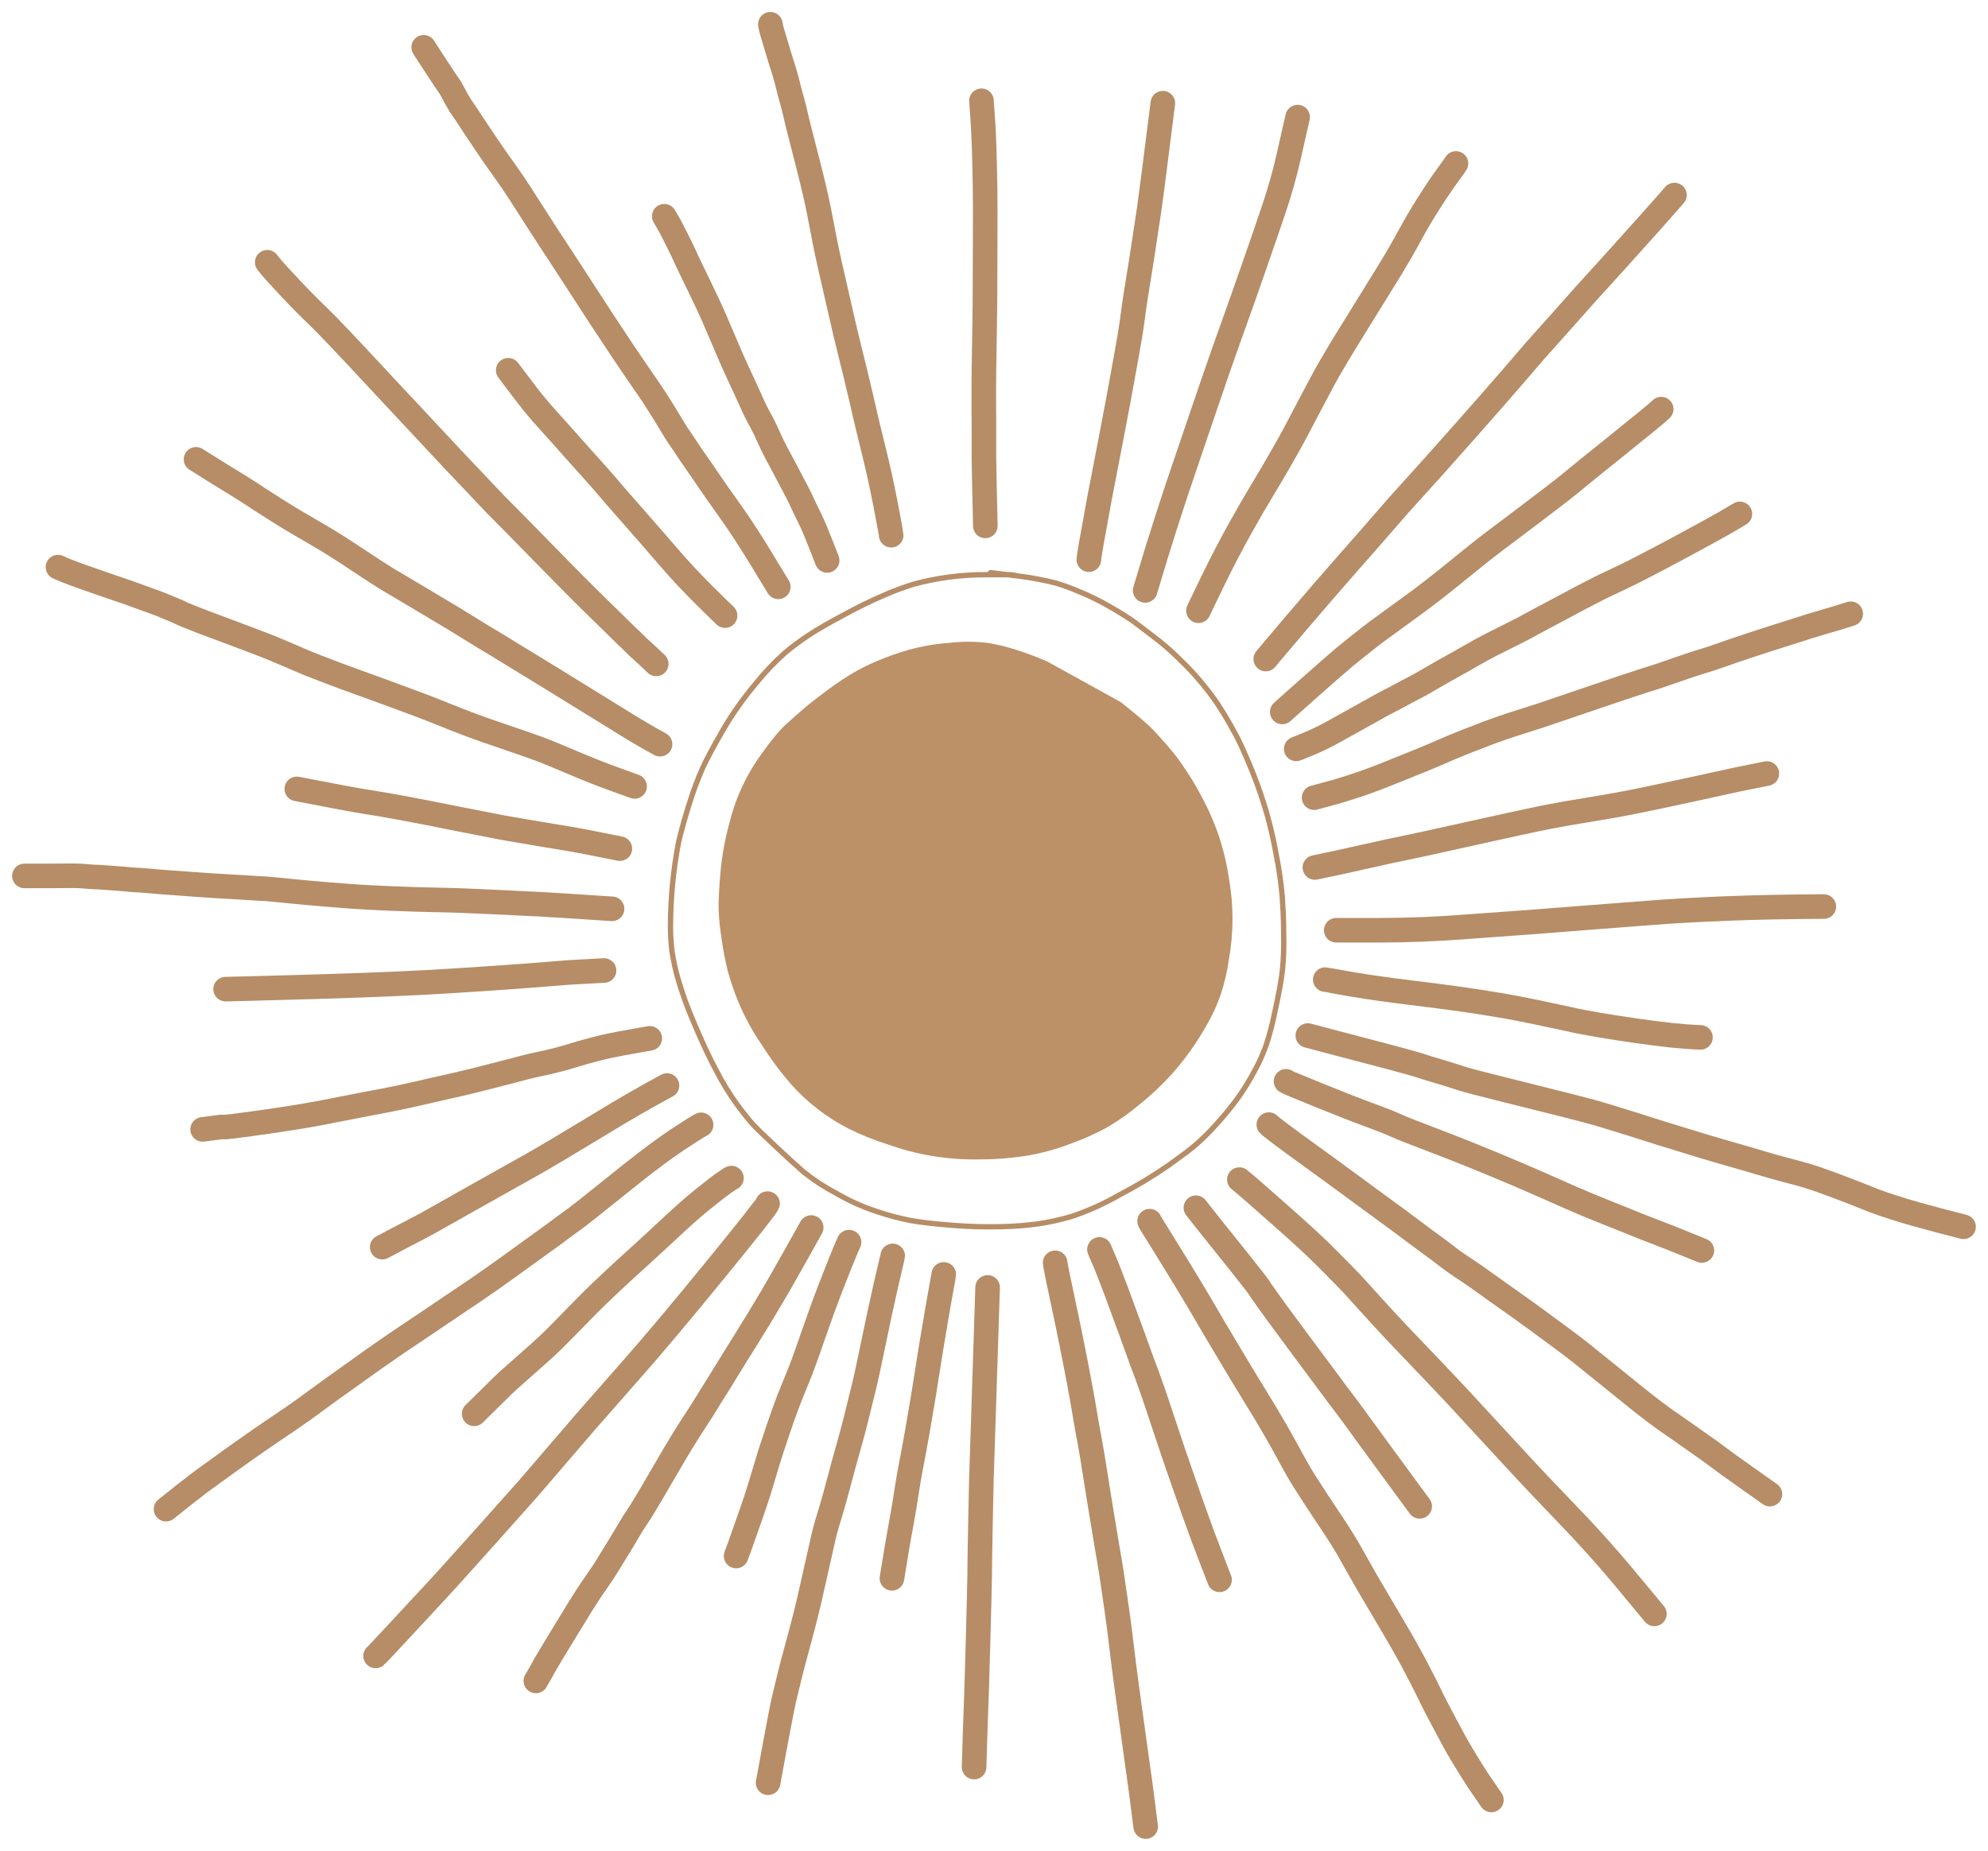 <svg xmlns="http://www.w3.org/2000/svg" xmlns:xlink="http://www.w3.org/1999/xlink" zoomAndPan="magnify" preserveAspectRatio="xMidYMid meet" version="1.0" viewBox="241.05 252.2 327.84 305.35"><defs><clipPath id="2a4cb9a479"><path d="M 413 458 L 433 458 L 433 555.984 L 413 555.984 Z M 413 458 " clip-rule="nonzero"/></clipPath></defs><path fill="#bc9167" d="M 413.738 361.293 C 412.02 360.547 410.27 359.895 408.484 359.328 C 406.965 358.84 405.414 358.473 403.84 358.223 C 401.77 357.98 399.703 357.98 397.637 358.223 C 395.371 358.383 393.145 358.762 390.953 359.363 C 389.125 359.879 387.34 360.512 385.594 361.258 C 384.066 361.891 382.602 362.641 381.195 363.508 C 379.672 364.445 378.199 365.465 376.781 366.559 C 375.121 367.793 373.707 368.953 372.512 370.023 C 371.312 371.094 370.402 371.863 369.883 372.434 C 368.895 373.52 367.977 374.664 367.133 375.863 C 364.367 379.48 362.438 383.496 361.34 387.914 C 360.602 390.59 360.109 393.309 359.859 396.074 C 359.625 398.75 359.535 400.785 359.555 402.18 C 359.625 403.906 359.805 405.617 360.09 407.32 C 360.328 409.023 360.656 410.707 361.074 412.375 C 361.535 414.035 362.09 415.668 362.734 417.266 C 363.789 419.82 365.102 422.238 366.668 424.516 C 368.152 426.863 369.809 429.082 371.637 431.176 C 374.301 434.117 377.398 436.5 380.93 438.316 C 383.023 439.371 385.191 440.246 387.434 440.941 C 392.238 442.66 397.195 443.488 402.301 443.422 C 404.93 443.438 407.547 443.246 410.148 442.852 C 412.648 442.441 415.086 441.789 417.457 440.887 C 419.551 440.145 421.574 439.246 423.531 438.191 C 425.422 437.082 427.211 435.828 428.895 434.426 C 430.812 432.887 432.602 431.211 434.254 429.391 C 435.695 427.785 437.012 426.082 438.203 424.281 C 439.133 422.887 439.984 421.445 440.758 419.961 C 441.395 418.727 441.938 417.453 442.387 416.141 C 442.992 414.281 443.434 412.383 443.707 410.445 C 444.5 405.969 444.5 401.496 443.707 397.02 C 443.152 393.227 442.074 389.594 440.473 386.109 C 439.832 384.734 439.168 383.469 438.527 382.324 C 437.883 381.184 437.328 380.289 436.898 379.648 C 436.469 379.004 436.168 378.539 435.988 378.289 C 435.809 378.039 435.578 377.699 435.254 377.254 C 434.934 376.809 434.504 376.289 433.988 375.684 C 433.469 375.078 433.094 374.613 432.809 374.328 L 431.789 373.184 C 431.359 372.719 430.984 372.328 430.625 371.988 C 430.27 371.648 429.449 370.918 428.105 369.793 L 425.891 368.008 " fill-opacity="1" fill-rule="nonzero"/><path stroke-linecap="round" transform="matrix(1.787, 0, 0, 1.785, 243, 254.167)" fill="none" stroke-linejoin="round" d="M 92.619 52.06 L 92.169 51.999 L 89.92 51.999 C 87.653 51.988 85.428 52.279 83.24 52.87 C 82.324 53.15 81.428 53.485 80.549 53.87 C 79.268 54.417 78.018 55.027 76.801 55.701 C 75.36 56.471 74.261 57.099 73.52 57.6 C 72.768 58.094 72.049 58.63 71.36 59.21 C 70.368 60.094 69.459 61.052 68.63 62.089 C 67.507 63.422 66.506 64.844 65.629 66.349 C 64.77 67.839 64.14 69.001 63.76 69.841 C 63.29 70.902 62.884 71.989 62.54 73.101 C 62.121 74.433 61.786 75.623 61.539 76.669 C 61.039 79.273 60.785 81.9 60.781 84.55 C 60.785 85.302 60.831 86.053 60.921 86.799 C 61.043 87.578 61.207 88.348 61.41 89.109 C 61.815 90.545 62.315 91.945 62.91 93.31 C 63.638 95.056 64.333 96.552 65 97.799 C 65.555 98.885 66.189 99.922 66.899 100.911 C 67.5 101.731 67.981 102.33 68.331 102.72 C 68.68 103.109 69.41 103.82 70.49 104.829 C 71.57 105.84 72.429 106.63 73.089 107.201 C 74.001 107.929 74.969 108.566 76.001 109.111 C 77.177 109.804 78.414 110.366 79.71 110.8 C 80.766 111.165 81.843 111.454 82.941 111.67 C 83.819 111.83 85.089 111.981 86.751 112.11 C 88.272 112.235 89.795 112.279 91.321 112.239 C 92.48 112.217 93.631 112.128 94.779 111.97 C 95.795 111.813 96.794 111.589 97.78 111.301 C 99.328 110.782 100.807 110.115 102.22 109.301 C 103.791 108.483 105.306 107.57 106.759 106.56 C 107.9 105.739 108.759 105.109 109.249 104.68 C 109.959 104.057 110.626 103.389 111.249 102.681 C 111.914 101.945 112.537 101.18 113.12 100.381 C 113.564 99.76 113.975 99.117 114.351 98.449 C 114.74 97.76 115.011 97.239 115.17 96.9 C 115.33 96.561 115.509 96.099 115.73 95.539 C 116.075 94.489 116.355 93.424 116.569 92.341 C 116.919 90.75 117.151 89.479 117.26 88.51 C 117.367 87.37 117.404 86.226 117.369 85.079 C 117.369 83.76 117.299 82.64 117.24 81.741 C 117.125 80.454 116.941 79.176 116.69 77.91 C 116.454 76.56 116.148 75.227 115.769 73.91 C 115.47 72.91 115.101 71.779 114.659 70.65 C 114.22 69.519 113.839 68.651 113.5 67.9 C 113.16 67.15 112.801 66.5 112.41 65.811 C 112.021 65.12 111.671 64.54 111.35 64.061 C 110.932 63.428 110.484 62.822 110.001 62.24 C 109.505 61.619 108.978 61.024 108.421 60.459 C 107.94 59.98 107.509 59.549 107.12 59.19 C 106.731 58.83 106.119 58.289 105.19 57.589 C 104.261 56.891 103.66 56.41 103.271 56.149 C 102.88 55.889 102.449 55.62 101.99 55.34 C 101.531 55.06 101.039 54.791 100.53 54.511 C 99.83 54.141 99.113 53.806 98.379 53.511 C 97.725 53.231 97.059 52.988 96.379 52.78 C 95.99 52.671 95.38 52.539 94.56 52.38 C 93.741 52.22 92.309 52.041 90.309 51.811 " stroke="#b68d66" stroke-width="0.49" stroke-opacity="1" stroke-miterlimit="4"/><path stroke-linecap="round" transform="matrix(1.787, 0, 0, 1.785, 243, 254.167)" fill="none" stroke-linejoin="round" d="M 89.481 8.209 C 89.481 8.31 89.54 8.99 89.62 10.209 C 89.699 11.43 89.769 13.41 89.811 16.04 C 89.85 18.669 89.811 21.57 89.811 24.73 C 89.811 27.889 89.741 30.731 89.71 33.1 C 89.68 35.47 89.71 37.279 89.71 38.399 C 89.71 39.52 89.71 40.48 89.71 41.3 C 89.71 42.121 89.769 44.171 89.839 47.49 " stroke="#b68d66" stroke-width="2.27" stroke-opacity="1" stroke-miterlimit="4"/><path stroke-linecap="round" transform="matrix(1.787, 0, 0, 1.785, 243, 254.167)" fill="none" stroke-linejoin="round" d="M 90.049 117.851 C 90.049 118.004 89.977 120.271 89.83 124.651 C 89.684 129.031 89.564 132.726 89.47 135.741 C 89.404 138.747 89.356 141.149 89.33 142.95 C 89.33 144.751 89.249 147.24 89.17 150.419 C 89.089 153.6 89.011 155.85 88.96 157.171 C 88.91 158.49 88.86 160.171 88.801 162.17 " stroke="#b68d66" stroke-width="2.27" stroke-opacity="1" stroke-miterlimit="4"/><path stroke-linecap="round" transform="matrix(1.787, 0, 0, 1.785, 243, 254.167)" fill="none" stroke-linejoin="round" d="M 122.22 84.85 L 126.22 84.85 C 128.841 84.85 131.507 84.742 134.22 84.53 L 140.27 84.09 L 144.97 83.721 L 150.97 83.259 C 153.14 83.08 155.58 82.951 158.29 82.839 C 161 82.73 163.98 82.679 167.219 82.66 " stroke="#b68d66" stroke-width="2.27" stroke-opacity="1" stroke-miterlimit="4"/><path stroke-linecap="round" transform="matrix(1.787, 0, 0, 1.785, 243, 254.167)" fill="none" stroke-linejoin="round" d="M 19.729 90.291 C 19.83 90.291 22.579 90.229 28 90.07 C 33.421 89.91 37.659 89.72 40.73 89.521 C 43.799 89.319 46 89.179 47.34 89.07 L 50.25 88.84 L 51.55 88.74 L 54.65 88.571 " stroke="#b68d66" stroke-width="2.27" stroke-opacity="1" stroke-miterlimit="4"/><path stroke-linecap="round" transform="matrix(1.787, 0, 0, 1.785, 243, 254.167)" fill="none" stroke-linejoin="round" d="M 115.719 59.79 C 115.719 59.79 116.62 58.7 118.41 56.6 C 120.2 54.5 121.761 52.679 123.109 51.15 C 124.46 49.621 125.501 48.431 126.211 47.61 L 127.951 45.611 L 131.339 41.85 C 133.127 39.85 134.836 37.916 136.469 36.05 C 138.104 34.183 139.437 32.641 140.469 31.42 L 142.771 28.841 L 145.16 26.15 L 148.161 22.839 L 151.101 19.56 C 152.22 18.3 153 17.431 153.431 16.919 " stroke="#b68d66" stroke-width="2.27" stroke-opacity="1" stroke-miterlimit="4"/><path stroke-linecap="round" transform="matrix(1.787, 0, 0, 1.785, 243, 254.167)" fill="none" stroke-linejoin="round" d="M 69.741 110.11 C 69.673 110.329 68.033 112.41 64.82 116.35 C 61.607 120.29 59.034 123.353 57.1 125.539 L 52.921 130.3 C 52.059 131.3 51.22 132.3 50.39 133.249 C 49.559 134.201 48.65 135.299 47.651 136.439 L 43.939 140.609 L 40.711 144.21 C 40.031 144.969 38.711 146.409 36.711 148.551 C 34.711 150.691 33.71 151.8 33.57 151.9 " stroke="#b68d66" stroke-width="2.27" stroke-opacity="1" stroke-miterlimit="4"/><path stroke-linecap="round" transform="matrix(1.787, 0, 0, 1.785, 243, 254.167)" fill="none" stroke-linejoin="round" d="M 113.28 107.89 C 113.946 108.43 115.201 109.52 117.039 111.161 C 118.899 112.799 120.39 114.16 121.52 115.32 C 122.65 116.479 123.52 117.319 124.03 117.91 L 126.34 120.459 C 127.341 121.553 128.43 122.71 129.61 123.931 C 130.79 125.161 132.049 126.491 133.4 127.93 L 138.259 133.201 C 140.161 135.271 141.94 137.15 143.579 138.85 C 145.221 140.55 146.891 142.39 148.581 144.401 L 151.58 148.019 " stroke="#b68d66" stroke-width="2.27" stroke-opacity="1" stroke-miterlimit="4"/><path stroke-linecap="round" transform="matrix(1.787, 0, 0, 1.785, 243, 254.167)" fill="none" stroke-linejoin="round" d="M 23.57 23.13 C 23.57 23.13 23.729 23.34 23.981 23.64 C 24.23 23.94 24.789 24.55 25.67 25.489 C 26.551 26.43 27.399 27.3 28.241 28.099 C 29.08 28.9 30.971 30.899 33.939 34.1 C 36.91 37.299 39.251 39.78 40.94 41.6 L 44.73 45.6 C 45.576 46.44 46.999 47.886 48.999 49.94 C 50.999 51.99 52.77 53.791 54.339 55.309 C 55.911 56.83 56.801 57.751 57.1 58 L 57.67 58.56 C 57.819 58.716 57.974 58.862 58.14 59 C 58.381 59.21 58.82 59.619 59.469 60.241 " stroke="#b68d66" stroke-width="2.27" stroke-opacity="1" stroke-miterlimit="4"/><path stroke-linecap="round" transform="matrix(1.787, 0, 0, 1.785, 243, 254.167)" fill="none" stroke-linejoin="round" d="M 109.509 55.329 C 109.57 55.189 110.021 54.239 110.871 52.489 C 111.719 50.741 112.569 49.12 113.4 47.63 C 114.231 46.14 114.88 45.04 115.319 44.311 C 115.761 43.58 116.379 42.541 117.16 41.18 C 117.94 39.819 118.541 38.71 118.98 37.85 C 119.42 36.99 120.04 35.851 120.849 34.31 C 121.66 32.77 122.751 30.98 124.099 28.81 L 127.101 23.951 C 127.75 22.89 128.43 21.73 129.101 20.481 C 129.769 19.229 130.58 17.93 131.439 16.619 C 132.301 15.311 133 14.429 133.269 14.001 " stroke="#b68d66" stroke-width="2.27" stroke-opacity="1" stroke-miterlimit="4"/><path stroke-linecap="round" transform="matrix(1.787, 0, 0, 1.785, 243, 254.167)" fill="none" stroke-linejoin="round" d="M 104.589 53.45 C 105.343 50.909 105.983 48.827 106.51 47.199 C 107.039 45.56 107.509 44.101 107.959 42.799 C 108.41 41.5 109.059 39.539 109.959 36.901 C 110.86 34.26 111.699 31.81 112.51 29.56 C 113.319 27.309 114.04 25.259 114.681 23.41 C 115.319 21.56 115.92 19.84 116.449 18.26 C 117.015 16.584 117.494 14.884 117.881 13.16 C 118.29 11.34 118.55 10.161 118.659 9.719 " stroke="#b68d66" stroke-width="2.27" stroke-opacity="1" stroke-miterlimit="4"/><path stroke-linecap="round" transform="matrix(1.787, 0, 0, 1.785, 243, 254.167)" fill="none" stroke-linejoin="round" d="M 99.391 50.61 C 99.391 50.369 99.723 48.453 100.39 44.86 C 101.089 41.259 101.671 38.24 102.13 35.781 C 102.589 33.319 102.91 31.46 103.131 30.21 C 103.35 28.961 103.461 27.981 103.559 27.281 C 103.66 26.581 103.78 25.839 103.909 25.029 C 104.04 24.22 104.211 23.189 104.401 21.921 C 104.589 20.649 104.779 19.45 104.95 18.291 C 105.12 17.129 105.361 15.21 105.699 12.539 C 106.04 9.87 106.211 8.54 106.22 8.43 " stroke="#b68d66" stroke-width="2.27" stroke-opacity="1" stroke-miterlimit="4"/><path stroke-linecap="round" transform="matrix(1.787, 0, 0, 1.785, 243, 254.167)" fill="none" stroke-linejoin="round" d="M 117.24 64.68 C 117.24 64.68 118.099 63.901 119.78 62.411 C 121.459 60.921 122.779 59.759 123.78 58.961 C 124.779 58.16 125.669 57.449 126.469 56.88 L 129.319 54.799 C 130.427 54.001 131.761 52.964 133.319 51.691 C 134.88 50.417 136.067 49.474 136.88 48.859 C 137.68 48.249 138.88 47.37 140.34 46.249 C 141.8 45.129 142.981 44.25 143.781 43.589 L 145.649 42.06 L 147.7 40.41 L 149.77 38.73 L 150.849 37.859 L 151.51 37.31 C 151.711 37.15 151.94 36.951 152.209 36.699 " stroke="#b68d66" stroke-width="2.27" stroke-opacity="1" stroke-miterlimit="4"/><path stroke-linecap="round" transform="matrix(1.787, 0, 0, 1.785, 243, 254.167)" fill="none" stroke-linejoin="round" d="M 118.53 68.091 C 118.53 68.091 118.98 67.92 119.741 67.601 C 120.556 67.257 121.35 66.868 122.119 66.43 L 124.83 64.92 C 125.831 64.369 126.589 63.921 127.16 63.641 C 127.73 63.361 128.27 63.05 128.779 62.781 L 129.979 62.151 L 131.551 61.241 C 132.309 60.79 133.361 60.241 134.701 59.46 C 136.041 58.681 137.14 58.149 137.999 57.72 C 138.86 57.289 139.509 56.97 139.94 56.72 C 140.371 56.471 141.311 55.99 142.76 55.211 C 144.209 54.43 145.47 53.76 146.561 53.209 L 149.101 51.999 C 149.711 51.699 150.469 51.31 151.4 50.82 C 152.329 50.33 153.501 49.719 154.911 48.949 C 156.321 48.179 157.389 47.599 158.1 47.19 L 159.47 46.381 " stroke="#b68d66" stroke-width="2.27" stroke-opacity="1" stroke-miterlimit="4"/><path stroke-linecap="round" transform="matrix(1.787, 0, 0, 1.785, 243, 254.167)" fill="none" stroke-linejoin="round" d="M 120.18 72.6 L 122.18 72.059 C 123.879 71.565 125.544 70.981 127.179 70.309 C 129.326 69.456 130.948 68.791 132.041 68.309 C 133.133 67.83 134.194 67.399 135.221 67.021 C 136.22 66.609 137.3 66.231 138.379 65.87 L 141.101 64.999 L 143.45 64.201 L 146.181 63.271 L 148.72 62.411 L 150.771 61.739 C 151.44 61.54 152.441 61.21 153.77 60.739 C 155.101 60.269 156.13 59.95 156.841 59.74 L 158.911 59.02 L 160.46 58.499 L 161.929 58.02 L 164.03 57.351 L 165.879 56.76 L 167.39 56.309 C 167.96 56.149 168.729 55.92 169.7 55.609 " stroke="#b68d66" stroke-width="2.27" stroke-opacity="1" stroke-miterlimit="4"/><path stroke-linecap="round" transform="matrix(1.787, 0, 0, 1.785, 243, 254.167)" fill="none" stroke-linejoin="round" d="M 120.25 79.05 L 121.249 78.84 C 121.87 78.71 122.51 78.579 123.16 78.43 L 124.67 78.089 L 125.999 77.8 C 126.48 77.68 127.28 77.509 128.399 77.28 C 129.52 77.05 131.33 76.66 133.859 76.089 C 136.39 75.521 138.39 75.09 139.859 74.77 C 141.33 74.451 142.539 74.221 143.52 74.05 L 145.789 73.67 L 147.501 73.381 L 149.3 73.051 L 151.82 72.53 L 154.95 71.86 L 157.459 71.309 L 159.199 70.93 L 161.96 70.37 " stroke="#b68d66" stroke-width="2.27" stroke-opacity="1" stroke-miterlimit="4"/><path stroke-linecap="round" transform="matrix(1.787, 0, 0, 1.785, 243, 254.167)" fill="none" stroke-linejoin="round" d="M 121.21 89.409 C 121.271 89.409 122.099 89.58 123.691 89.851 C 125.28 90.12 127.07 90.369 129.031 90.61 C 130.989 90.851 132.561 91.05 133.739 91.221 C 134.919 91.389 136.08 91.571 137.21 91.761 C 138.34 91.949 139.501 92.181 140.681 92.42 L 143.68 93.061 C 144.48 93.251 145.4 93.419 146.449 93.601 C 147.501 93.78 148.631 93.96 149.851 94.13 C 151.07 94.301 152.17 94.45 153.121 94.55 C 154.069 94.649 154.981 94.719 155.831 94.75 " stroke="#b68d66" stroke-width="2.27" stroke-opacity="1" stroke-miterlimit="4"/><path stroke-linecap="round" transform="matrix(1.787, 0, 0, 1.785, 243, 254.167)" fill="none" stroke-linejoin="round" d="M 119.599 94.579 L 122.329 95.301 L 127.23 96.59 C 128.709 96.99 129.859 97.301 130.681 97.589 L 132.519 98.141 L 133.8 98.55 C 134.239 98.701 135.66 99.071 138.041 99.659 C 140.421 100.25 142.329 100.729 143.781 101.101 C 145.23 101.471 146.31 101.759 147.009 101.98 L 149.47 102.74 L 152.15 103.591 L 156.091 104.801 C 157.851 105.341 159.58 105.8 161.26 106.31 C 162.939 106.82 164.259 107.139 165.261 107.419 C 166.259 107.699 167.261 108.069 168.5 108.531 C 169.739 108.99 170.651 109.36 171.289 109.62 C 171.929 109.881 172.679 110.15 173.56 110.43 C 174.441 110.71 175.16 110.931 175.739 111.091 L 178.251 111.771 L 180.111 112.25 " stroke="#b68d66" stroke-width="2.27" stroke-opacity="1" stroke-miterlimit="4"/><path stroke-linecap="round" transform="matrix(1.787, 0, 0, 1.785, 243, 254.167)" fill="none" stroke-linejoin="round" d="M 117.59 98.81 C 117.671 98.88 118.69 99.309 120.659 100.11 C 122.631 100.911 124.169 101.51 125.291 101.919 C 126.41 102.33 127.241 102.661 127.8 102.919 C 128.36 103.179 129.63 103.661 131.641 104.431 C 133.649 105.201 135.319 105.879 136.64 106.43 C 137.96 106.98 139.37 107.57 140.771 108.19 L 143.92 109.581 L 145.459 110.24 L 147.381 111.021 C 148.32 111.399 149.149 111.721 149.87 112.02 C 150.589 112.32 151.739 112.74 153.291 113.359 L 155.96 114.44 " stroke="#b68d66" stroke-width="2.27" stroke-opacity="1" stroke-miterlimit="4"/><path stroke-linecap="round" transform="matrix(1.787, 0, 0, 1.785, 243, 254.167)" fill="none" stroke-linejoin="round" d="M 116.001 102.81 C 116.099 102.941 117.411 103.941 119.999 105.809 C 122.589 107.68 124.5 109.111 125.901 110.13 C 127.3 111.15 128.541 112.06 129.621 112.88 C 130.701 113.701 131.621 114.34 132.231 114.821 C 132.841 115.3 133.571 115.821 134.29 116.28 C 135.011 116.74 136.29 117.7 138.209 119.05 C 140.13 120.4 141.571 121.481 142.6 122.24 C 143.63 122.999 144.379 123.559 144.821 123.92 L 145.971 124.85 L 148.091 126.561 C 149.18 127.449 149.999 128.11 150.57 128.561 C 151.14 129.009 151.789 129.51 152.57 130.07 C 153.35 130.63 154.03 131.07 154.631 131.51 C 155.23 131.95 155.89 132.381 156.631 132.921 C 157.37 133.459 157.98 133.921 158.489 134.291 L 160.539 135.75 L 162.24 136.951 " stroke="#b68d66" stroke-width="2.27" stroke-opacity="1" stroke-miterlimit="4"/><path stroke-linecap="round" transform="matrix(1.787, 0, 0, 1.785, 243, 254.167)" fill="none" stroke-linejoin="round" d="M 109.271 110.489 C 110.204 111.683 111.107 112.819 111.979 113.9 C 112.86 114.981 113.57 115.899 114.11 116.58 C 114.65 117.26 115.109 117.829 115.319 118.21 L 116.071 119.271 C 116.296 119.597 117.179 120.8 118.72 122.881 L 122.491 127.961 C 123.49 129.261 124.231 130.3 124.79 131.07 L 126.681 133.66 L 128.681 136.391 L 129.92 138.08 " stroke="#b68d66" stroke-width="2.27" stroke-opacity="1" stroke-miterlimit="4"/><path stroke-linecap="round" transform="matrix(1.787, 0, 0, 1.785, 243, 254.167)" fill="none" stroke-linejoin="round" d="M 105 111.729 C 105 111.81 105.42 112.421 106.119 113.569 C 106.821 114.72 107.59 115.95 108.39 117.269 C 109.19 118.591 110.029 119.999 110.91 121.531 L 112.91 124.889 C 113.33 125.6 113.741 126.27 114.119 126.889 C 114.499 127.51 115.05 128.41 115.75 129.569 C 116.449 130.731 117.039 131.77 117.54 132.689 C 118.04 133.61 118.44 134.341 118.751 134.879 C 119.059 135.419 119.52 136.139 120.13 137.08 C 120.74 138.021 121.291 138.85 121.8 139.609 C 122.309 140.371 122.67 140.95 122.91 141.34 C 123.151 141.729 123.35 142.06 123.501 142.34 L 125 145 L 127.56 149.349 C 128.371 150.719 129.059 151.951 129.63 153.049 C 130.2 154.15 130.631 154.981 130.891 155.541 C 131.151 156.099 131.621 156.989 132.27 158.219 C 132.919 159.451 133.439 160.389 133.82 161.019 C 134.2 161.65 134.491 162.131 134.681 162.431 L 135.14 163.15 C 135.249 163.33 135.47 163.66 135.811 164.15 C 136.15 164.64 136.379 164.99 136.539 165.209 " stroke="#b68d66" stroke-width="2.27" stroke-opacity="1" stroke-miterlimit="4"/><path stroke-linecap="round" transform="matrix(1.787, 0, 0, 1.785, 243, 254.167)" fill="none" stroke-linejoin="round" d="M 100.37 114.34 C 100.37 114.34 100.51 114.69 100.751 115.23 C 100.989 115.77 101.38 116.77 101.931 118.23 C 102.48 119.691 102.93 120.991 103.361 122.13 C 103.789 123.27 104.071 124.13 104.281 124.679 C 104.491 125.231 104.661 125.679 104.779 126.01 C 104.899 126.34 105.07 126.81 105.271 127.39 C 105.47 127.97 105.839 129.051 106.351 130.611 C 106.86 132.17 107.47 133.96 108.169 135.96 C 108.871 137.96 109.439 139.581 109.9 140.819 C 110.359 142.06 110.899 143.42 111.45 144.871 " stroke="#b68d66" stroke-width="2.27" stroke-opacity="1" stroke-miterlimit="4"/><g clip-path="url(#2a4cb9a479)"><path stroke-linecap="round" transform="matrix(1.787, 0, 0, 1.785, 243, 254.167)" fill="none" stroke-linejoin="round" d="M 96.281 115.58 C 96.281 115.65 96.449 116.58 96.81 118.24 C 97.17 119.901 97.47 121.391 97.71 122.551 C 97.951 123.71 98.2 125.01 98.471 126.449 C 98.74 127.891 98.93 128.961 99.039 129.65 C 99.151 130.339 99.291 131.101 99.45 131.95 C 99.61 132.801 99.8 133.949 100.049 135.551 C 100.3 137.15 100.53 138.55 100.751 139.889 C 100.969 141.23 101.151 142.27 101.28 143.031 C 101.411 143.79 101.57 144.84 101.76 146.171 C 101.951 147.501 102.099 148.52 102.189 149.229 C 102.281 149.94 102.37 150.64 102.449 151.34 C 102.53 152.041 102.67 153.169 102.88 154.729 C 103.089 156.289 103.369 158.289 103.71 160.731 C 104.049 163.17 104.289 164.859 104.41 165.901 C 104.53 166.94 104.62 167.53 104.639 167.67 " stroke="#b68d66" stroke-width="2.27" stroke-opacity="1" stroke-miterlimit="4"/></g><path stroke-linecap="round" transform="matrix(1.787, 0, 0, 1.785, 243, 254.167)" fill="none" stroke-linejoin="round" d="M 86.001 116.65 C 86.001 116.751 85.749 118 85.341 120.4 C 84.93 122.8 84.63 124.629 84.44 125.889 C 84.25 127.149 84.071 128.219 83.92 129.079 C 83.769 129.941 83.651 130.689 83.54 131.319 C 83.43 131.95 83.341 132.431 83.279 132.75 C 83.22 133.07 83.12 133.599 82.98 134.341 C 82.84 135.08 82.7 135.85 82.58 136.66 C 82.46 137.469 82.331 138.259 82.191 139.04 C 82.051 139.819 81.931 140.511 81.819 141.11 C 81.71 141.709 81.601 142.401 81.47 143.191 C 81.341 143.98 81.26 144.49 81.22 144.731 " stroke="#b68d66" stroke-width="2.27" stroke-opacity="1" stroke-miterlimit="4"/><path stroke-linecap="round" transform="matrix(1.787, 0, 0, 1.785, 243, 254.167)" fill="none" stroke-linejoin="round" d="M 81.29 114.939 C 81.29 115.009 81.05 115.941 80.65 117.7 C 80.25 119.459 79.881 121.22 79.52 122.951 C 79.159 124.679 78.871 126.099 78.6 127.191 C 78.331 128.28 78.11 129.191 77.909 129.989 C 77.71 130.79 77.489 131.619 77.229 132.54 C 76.969 133.459 76.63 134.669 76.23 136.2 C 75.83 137.73 75.47 138.889 75.229 139.69 C 74.991 140.491 74.829 141.219 74.68 141.911 C 74.53 142.6 74.289 143.639 73.981 145.02 C 73.671 146.4 73.43 147.47 73.24 148.201 C 73.05 148.929 72.86 149.691 72.65 150.45 C 72.44 151.209 72.25 151.909 72.079 152.57 C 71.911 153.231 71.769 153.78 71.66 154.25 C 71.55 154.721 71.41 155.25 71.271 155.85 C 71.131 156.449 70.86 157.849 70.46 159.989 C 70.06 162.131 69.83 163.369 69.791 163.621 " stroke="#b68d66" stroke-width="2.27" stroke-opacity="1" stroke-miterlimit="4"/><path stroke-linecap="round" transform="matrix(1.787, 0, 0, 1.785, 243, 254.167)" fill="none" stroke-linejoin="round" d="M 77.26 113.67 C 77.14 113.919 77 114.25 76.829 114.67 C 76.661 115.09 76.37 115.779 75.97 116.81 C 75.57 117.84 75.19 118.809 74.829 119.809 C 74.471 120.809 74.191 121.601 73.981 122.2 C 73.769 122.8 73.609 123.279 73.48 123.64 C 73.349 124.001 73.209 124.399 73.05 124.839 C 72.89 125.281 72.569 126.121 72.051 127.359 C 71.531 128.6 71.111 129.829 70.689 131.07 C 70.269 132.311 69.931 133.33 69.69 134.15 C 69.45 134.971 69.251 135.621 69.089 136.15 C 68.93 136.68 68.781 137.15 68.619 137.629 C 68.46 138.11 68.149 139.001 67.699 140.281 C 67.251 141.561 66.96 142.359 66.84 142.67 " stroke="#b68d66" stroke-width="2.27" stroke-opacity="1" stroke-miterlimit="4"/><path stroke-linecap="round" transform="matrix(1.787, 0, 0, 1.785, 243, 254.167)" fill="none" stroke-linejoin="round" d="M 73.769 112.32 C 73.769 112.32 73.29 113.191 72.35 114.86 C 71.41 116.53 70.661 117.86 70.11 118.781 L 68.86 120.87 C 68.58 121.321 68.23 121.87 67.791 122.601 L 66.72 124.32 L 65.349 126.55 C 64.683 127.611 64.143 128.48 63.73 129.16 C 63.279 129.849 62.879 130.46 62.53 131.011 C 62.18 131.56 61.59 132.51 60.781 133.901 C 59.97 135.29 59.33 136.4 58.851 137.209 C 58.37 138.021 57.95 138.71 57.609 139.211 C 57.27 139.71 56.949 140.27 56.68 140.721 C 56.409 141.169 56.09 141.72 55.679 142.37 C 55.27 143.02 54.759 143.93 54 145 C 53.24 146.07 52.54 147.201 51.78 148.45 C 51.019 149.7 50.39 150.719 49.9 151.539 C 49.41 152.36 49.069 152.931 48.901 153.27 L 48.359 154.211 " stroke="#b68d66" stroke-width="2.27" stroke-opacity="1" stroke-miterlimit="4"/><path stroke-linecap="round" transform="matrix(1.787, 0, 0, 1.785, 243, 254.167)" fill="none" stroke-linejoin="round" d="M 66.409 107.75 C 66.339 107.75 66.099 107.94 65.699 108.209 C 65.299 108.48 64.7 108.96 63.81 109.671 C 62.921 110.38 62.029 111.18 61.061 112.079 C 60.09 112.981 59.061 113.939 57.931 114.97 C 56.801 116 55.931 116.779 55.38 117.311 C 54.829 117.84 54.009 118.591 53.05 119.571 L 50.739 121.929 C 50.16 122.52 49.67 123.01 49.259 123.38 C 48.851 123.749 48.44 124.13 48.02 124.489 L 46.84 125.539 C 46.459 125.869 46.129 126.16 45.841 126.421 C 45.55 126.679 45.019 127.2 44.219 128 L 42.669 129.53 " stroke="#b68d66" stroke-width="2.27" stroke-opacity="1" stroke-miterlimit="4"/><path stroke-linecap="round" transform="matrix(1.787, 0, 0, 1.785, 243, 254.167)" fill="none" stroke-linejoin="round" d="M 63.609 102.829 C 63.391 102.93 62.7 103.361 61.55 104.12 C 60.401 104.879 58.93 105.96 57.15 107.38 C 55.371 108.8 54.029 109.87 53.15 110.581 C 52.269 111.29 51.57 111.791 51.15 112.09 C 50.731 112.39 50.431 112.62 50.219 112.791 L 46.859 115.219 C 44.859 116.681 43.041 117.954 41.399 119.039 L 37.399 121.741 C 36.313 122.454 35.021 123.336 33.519 124.391 L 29.519 127.25 L 26.781 129.25 C 26.14 129.7 25.609 130.07 25.189 130.35 C 24.77 130.63 23.981 131.16 22.84 131.95 C 21.701 132.739 20.84 133.361 20.19 133.82 C 19.539 134.28 18.929 134.75 18.26 135.22 C 17.589 135.691 16.82 136.279 15.939 136.979 L 14.23 138.34 " stroke="#b68d66" stroke-width="2.27" stroke-opacity="1" stroke-miterlimit="4"/><path stroke-linecap="round" transform="matrix(1.787, 0, 0, 1.785, 243, 254.167)" fill="none" stroke-linejoin="round" d="M 60.46 99.2 C 58.46 100.28 56.46 101.429 54.46 102.661 L 50.28 105.179 L 48.21 106.389 L 45.089 108.139 L 41.78 110.001 C 41.041 110.419 40.381 110.8 39.78 111.13 C 39.181 111.46 38.7 111.749 38.23 112.001 L 37.46 112.41 L 36.521 112.9 L 35.111 113.639 C 34.75 113.841 34.44 114 34.18 114.13 " stroke="#b68d66" stroke-width="2.27" stroke-opacity="1" stroke-miterlimit="4"/><path stroke-linecap="round" transform="matrix(1.787, 0, 0, 1.785, 243, 254.167)" fill="none" stroke-linejoin="round" d="M 58.87 94.839 L 56.999 95.17 C 55.749 95.391 54.731 95.601 53.939 95.811 C 53.15 96.021 52.56 96.18 52.14 96.309 C 51.721 96.441 51.209 96.6 50.571 96.769 C 49.931 96.94 49.279 97.099 48.571 97.239 C 47.861 97.379 46.991 97.62 45.799 97.931 C 44.61 98.239 43.609 98.5 42.8 98.701 L 40.999 99.13 L 38.75 99.639 C 37.651 99.9 36.619 100.129 35.67 100.331 C 34.719 100.53 33.79 100.709 32.901 100.869 L 29.78 101.479 C 28.599 101.72 27.24 101.969 25.69 102.21 C 24.14 102.451 22.99 102.619 22.221 102.72 L 20.56 102.941 L 19.751 103.031 L 19.27 103.031 L 18.61 103.12 L 17.609 103.249 " stroke="#b68d66" stroke-width="2.27" stroke-opacity="1" stroke-miterlimit="4"/><path stroke-linecap="round" transform="matrix(1.787, 0, 0, 1.785, 243, 254.167)" fill="none" stroke-linejoin="round" d="M 55.391 82.87 L 54.149 82.791 L 51.41 82.609 L 48.77 82.449 L 46.72 82.351 L 45.36 82.281 L 43.15 82.18 C 41.869 82.119 41.01 82.091 40.571 82.08 L 37.279 82.001 C 35.519 81.94 34.07 81.881 32.94 81.819 C 31.81 81.76 30.009 81.629 27.539 81.41 C 25.069 81.189 23.539 80.999 22.999 80.999 L 20.381 80.839 C 19.22 80.78 17.98 80.699 16.66 80.601 L 13.659 80.38 L 11.79 80.22 C 11.22 80.22 10.59 80.119 9.919 80.08 L 8 79.94 C 7.421 79.94 6.839 79.859 6.249 79.831 C 5.659 79.8 4.73 79.831 3.491 79.831 L 1.161 79.831 " stroke="#b68d66" stroke-width="2.27" stroke-opacity="1" stroke-miterlimit="4"/><path stroke-linecap="round" transform="matrix(1.787, 0, 0, 1.785, 243, 254.167)" fill="none" stroke-linejoin="round" d="M 56.11 77.31 L 54.549 77 C 53.55 76.79 52.63 76.61 51.701 76.45 L 48.999 76 L 46.999 75.661 L 46 75.49 L 45.1 75.33 L 41.17 74.56 C 38.949 74.109 37.24 73.779 36.059 73.56 C 34.879 73.339 33.771 73.149 32.739 72.989 C 31.71 72.83 29.57 72.429 26.3 71.79 " stroke="#b68d66" stroke-width="2.27" stroke-opacity="1" stroke-miterlimit="4"/><path stroke-linecap="round" transform="matrix(1.787, 0, 0, 1.785, 243, 254.167)" fill="none" stroke-linejoin="round" d="M 57.469 71.561 L 56.171 71.09 C 55.34 70.79 54.619 70.53 54.02 70.289 C 53.419 70.051 52.689 69.76 51.841 69.399 L 49.631 68.469 C 48.999 68.211 48.18 67.909 47.161 67.559 L 43.841 66.419 C 42.661 66.01 41.349 65.509 39.9 64.92 C 38.451 64.33 36.691 63.669 34.641 62.921 C 32.59 62.17 30.949 61.591 29.74 61.129 C 28.529 60.669 27.589 60.311 26.94 60.031 L 24.789 59.11 C 24.009 58.77 22.881 58.331 21.41 57.779 L 17.6 56.351 C 16.52 55.931 15.729 55.62 15.2 55.351 L 13.659 54.71 L 11.709 54.001 C 10.909 53.699 10.151 53.441 9.43 53.2 C 8.71 52.96 7.751 52.62 6.551 52.2 C 5.351 51.78 4.551 51.439 4.26 51.299 " stroke="#b68d66" stroke-width="2.27" stroke-opacity="1" stroke-miterlimit="4"/><path stroke-linecap="round" transform="matrix(1.787, 0, 0, 1.785, 243, 254.167)" fill="none" stroke-linejoin="round" d="M 59.819 67.66 C 58.7 67.06 57.347 66.259 55.76 65.26 L 52.101 63 L 49.931 61.661 L 48.56 60.82 L 46.289 59.429 C 45.111 58.7 44.171 58.129 43.489 57.729 L 40.8 56.071 L 37.74 54.239 L 35.659 53.001 C 35.189 52.73 34.77 52.48 34.389 52.24 L 33.46 51.649 L 31.46 50.33 C 30.361 49.597 29.36 48.967 28.459 48.439 L 26 47 C 25.279 46.571 24.649 46.171 24.101 45.821 L 22.82 45 C 22.501 44.79 22.12 44.53 21.659 44.241 C 21.2 43.95 20.35 43.421 19.091 42.65 L 16.999 41.34 " stroke="#b68d66" stroke-width="2.27" stroke-opacity="1" stroke-miterlimit="4"/><path stroke-linecap="round" transform="matrix(1.787, 0, 0, 1.785, 243, 254.167)" fill="none" stroke-linejoin="round" d="M 65.819 55.78 C 65.819 55.78 65.17 55.16 64.001 54.001 C 62.829 52.839 61.55 51.481 60.289 49.999 C 59.03 48.52 58.11 47.501 57.5 46.79 L 56.001 45.081 L 55.139 44.079 C 54.921 43.81 54.501 43.331 53.869 42.62 C 53.24 41.911 52.4 41.001 51.349 39.8 C 50.3 38.601 49.48 37.73 48.89 37.049 C 48.3 36.369 47.67 35.579 46.999 34.68 L 45.81 33.109 " stroke="#b68d66" stroke-width="2.27" stroke-opacity="1" stroke-miterlimit="4"/><path stroke-linecap="round" transform="matrix(1.787, 0, 0, 1.785, 243, 254.167)" fill="none" stroke-linejoin="round" d="M 70.731 53.119 C 70.731 53.119 70.219 52.29 69.279 50.73 C 68.339 49.17 67.279 47.49 66.009 45.731 C 64.739 43.97 63.819 42.55 63.15 41.609 C 62.479 40.67 62.001 39.889 61.64 39.38 C 61.279 38.87 61.061 38.48 60.899 38.209 L 60.001 36.741 C 59.559 36.03 58.999 35.15 58.261 34.109 L 56.479 31.49 C 56.009 30.79 55.301 29.72 54.359 28.281 C 53.419 26.841 52.661 25.671 52.09 24.78 L 50.599 22.489 L 49.539 20.87 L 48.859 19.82 C 48.7 19.56 48.21 18.82 47.399 17.54 C 46.591 16.261 45.889 15.241 45.301 14.421 C 44.711 13.6 44.199 12.861 43.76 12.2 L 42.7 10.62 C 42.44 10.231 42.129 9.719 41.701 9.111 C 41.27 8.5 40.999 7.999 40.73 7.47 C 40.459 6.94 40.18 6.599 40 6.319 L 39.209 5.12 C 38.859 4.591 38.61 4.21 38.459 3.969 C 38.311 3.731 38.149 3.501 38.009 3.269 " stroke="#b68d66" stroke-width="2.27" stroke-opacity="1" stroke-miterlimit="4"/><path stroke-linecap="round" transform="matrix(1.787, 0, 0, 1.785, 243, 254.167)" fill="none" stroke-linejoin="round" d="M 75.24 50.68 C 75.24 50.68 75.05 50.17 74.689 49.271 C 74.331 48.369 74.001 47.501 73.57 46.65 C 73.139 45.801 72.82 45.04 72.49 44.409 L 71.26 42.071 C 70.759 41.141 70.261 40.231 69.869 39.34 C 69.48 38.45 69.12 37.78 68.871 37.34 C 68.619 36.901 68.261 36.05 67.721 34.879 C 67.181 33.711 66.72 32.739 66.39 31.969 C 66.06 31.199 65.69 30.339 65.299 29.42 C 64.91 28.499 64.56 27.69 64.241 27.02 L 63.41 25.281 C 63.17 24.8 62.94 24.279 62.711 23.831 C 62.479 23.38 62.21 22.761 61.88 22.061 C 61.55 21.36 61.209 20.711 60.879 20.061 C 60.549 19.411 60.3 19.061 60.21 18.879 " stroke="#b68d66" stroke-width="2.27" stroke-opacity="1" stroke-miterlimit="4"/><path stroke-linecap="round" transform="matrix(1.787, 0, 0, 1.785, 243, 254.167)" fill="none" stroke-linejoin="round" d="M 81.15 48.35 C 81.15 48.271 80.98 47.3 80.619 45.44 C 80.261 43.58 79.881 41.889 79.5 40.371 C 79.12 38.85 78.84 37.671 78.65 36.831 C 78.46 35.991 78.331 35.4 78.239 35.061 L 77.819 33.3 C 77.609 32.459 77.419 31.661 77.229 30.899 C 77.039 30.14 76.801 29.14 76.521 27.9 C 76.239 26.659 75.911 25.211 75.52 23.509 C 75.131 21.809 74.89 20.509 74.731 19.66 C 74.569 18.809 74.401 17.95 74.219 17.129 C 74.04 16.311 73.73 15.051 73.29 13.331 C 72.851 11.609 72.499 10.279 72.289 9.329 C 72.079 8.38 71.819 7.621 71.679 6.999 C 71.539 6.38 71.41 6 71.321 5.66 C 71.229 5.319 71.131 5.019 71.01 4.661 C 70.89 4.3 70.711 3.661 70.471 2.88 C 70.23 2.101 70.11 1.63 70.071 1.521 L 70.001 1.14 " stroke="#b68d66" stroke-width="2.27" stroke-opacity="1" stroke-miterlimit="4"/></svg>